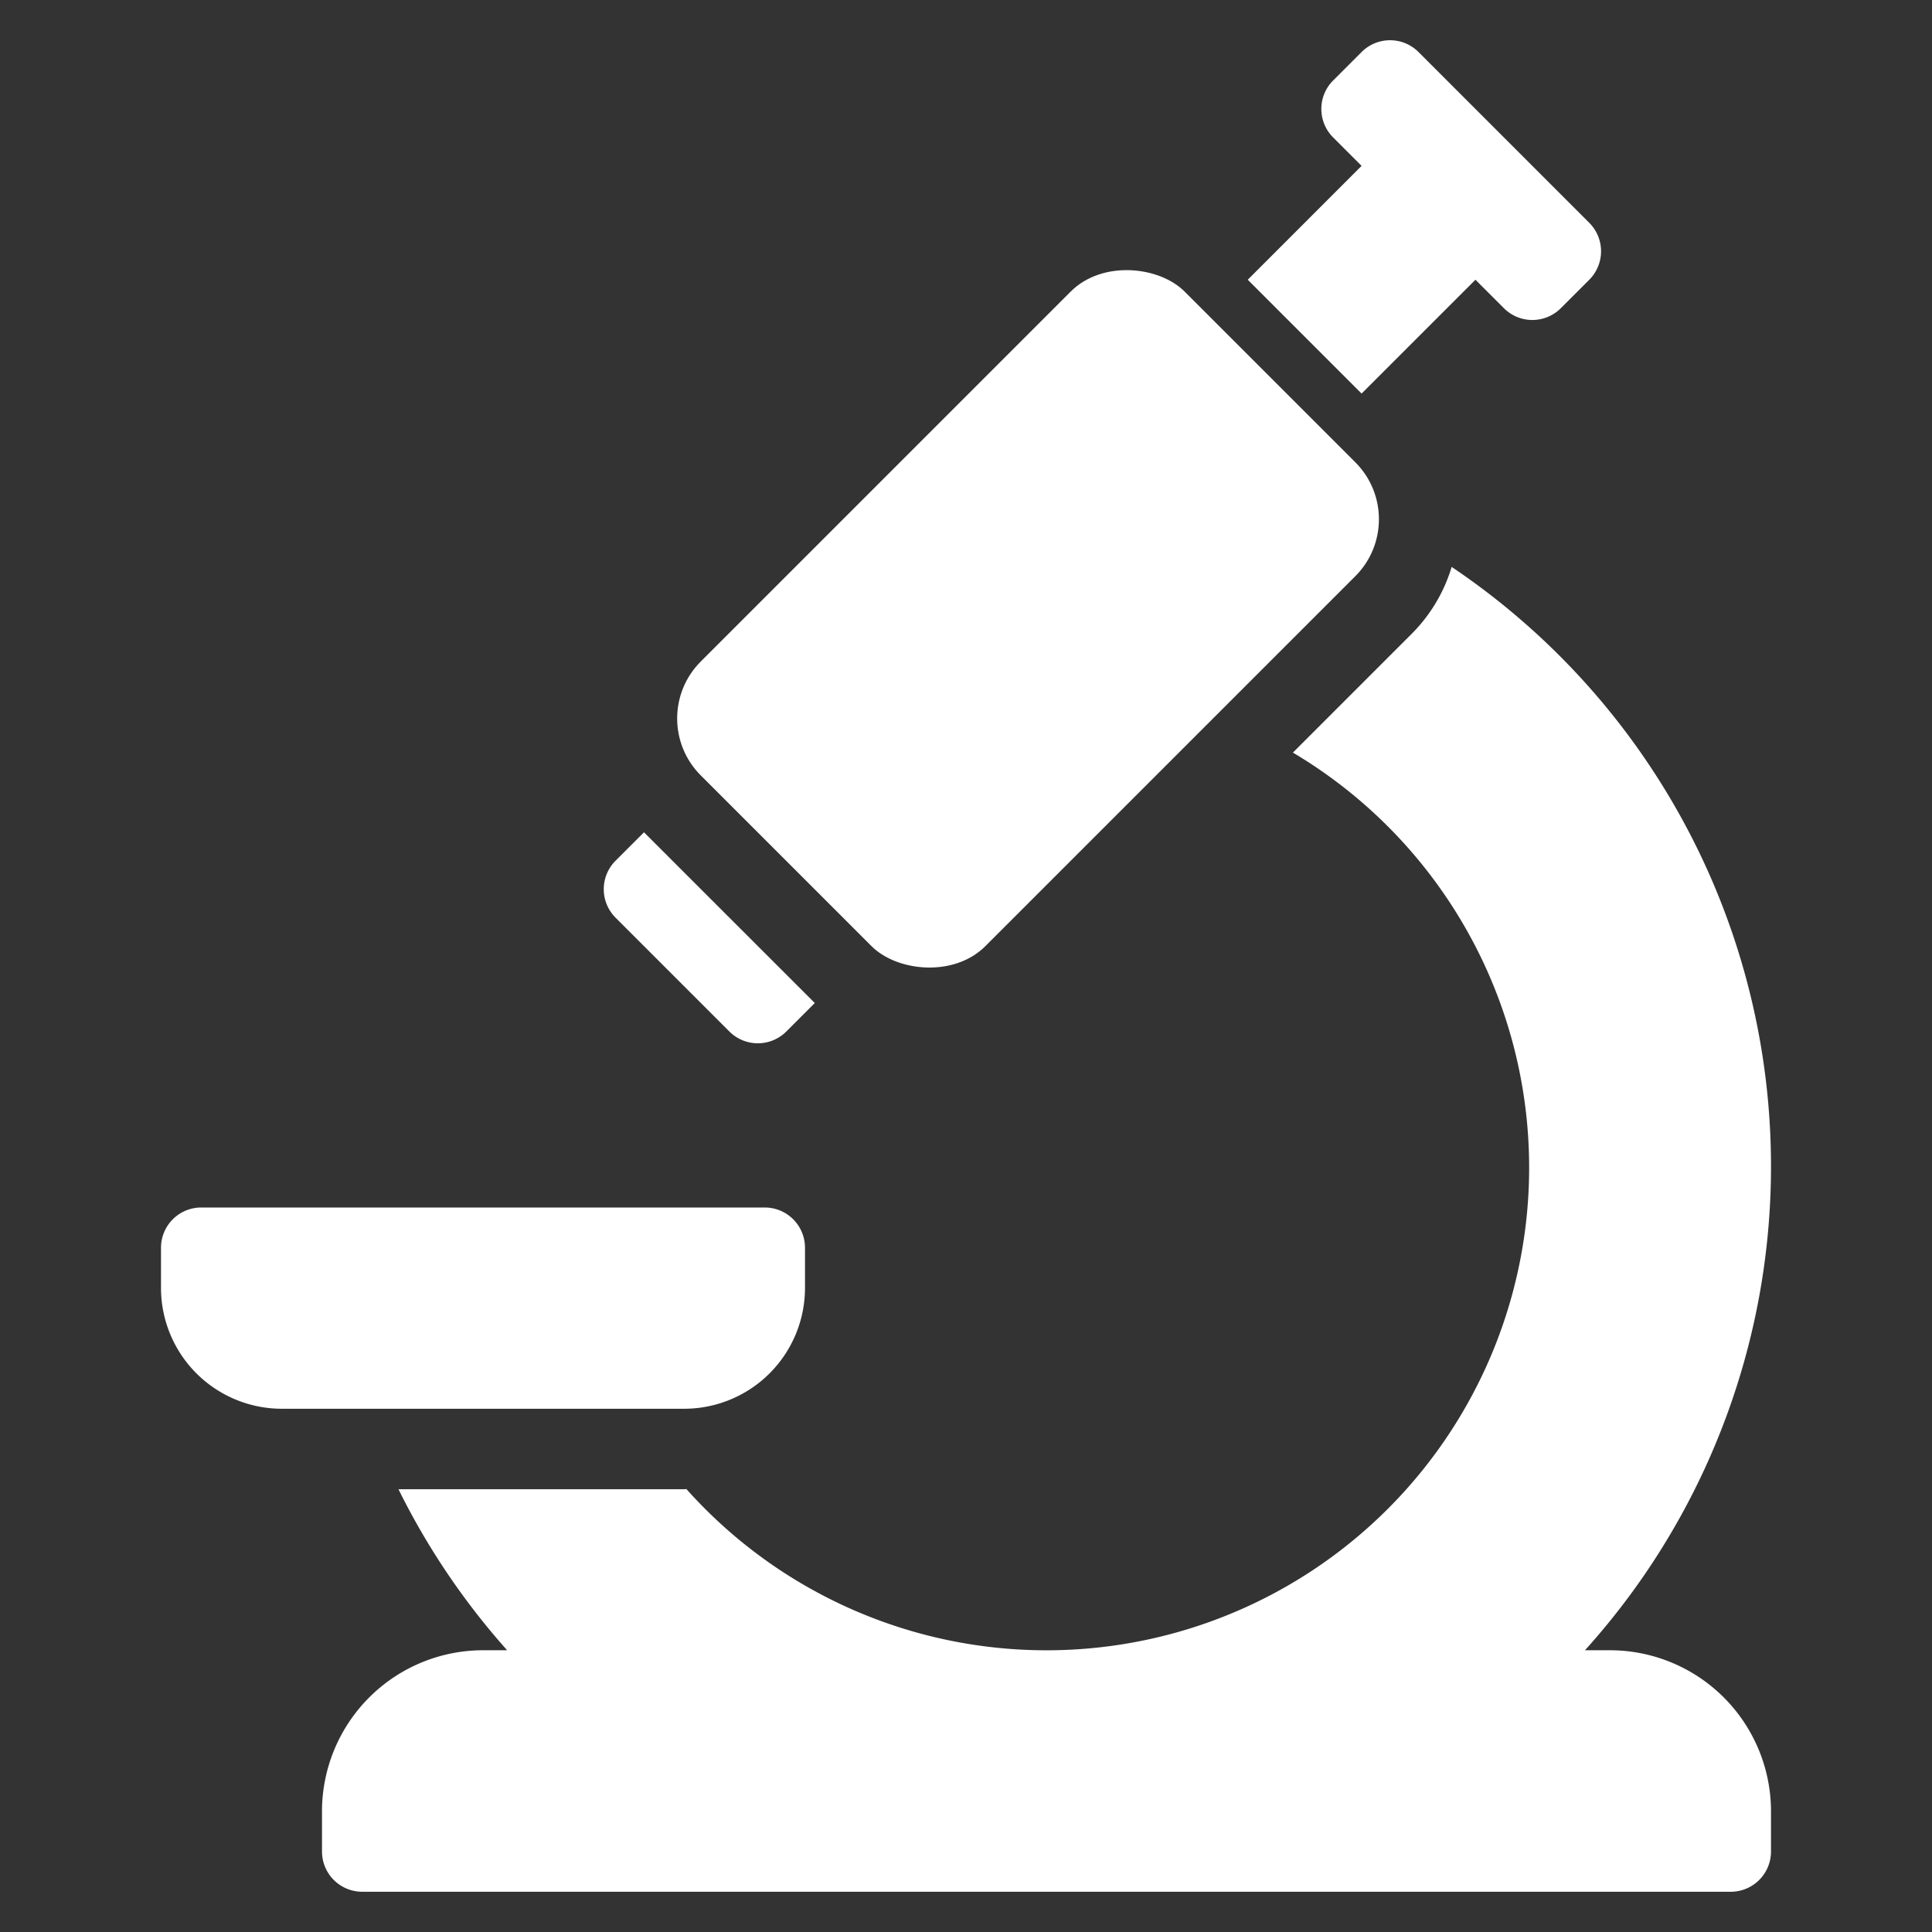 <svg xmlns="http://www.w3.org/2000/svg" version="1.1" xmlns:xlink="http://www.w3.org/1999/xlink" width="512" height="512" x="0" y="0" viewBox="0 0 48 48" style="enable-background:new 0 0 512 512" xml:space="preserve" class=""><rect x="0" y="0" width="48" height="48" fill="#333333" stroke="none"/><g><rect width="17" height="10" x="17.046" y="10.374" rx="2" transform="rotate(-45 25.545 15.38)" fill="#FFFFFF" opacity="1" data-original="#000000"></rect><path d="m33.828 9.778 2.829-2.828.707.707a1 1 0 0 0 1.414 0l.707-.707a1 1 0 0 0 0-1.414l-4.242-4.243a1 1 0 0 0-1.415 0L33.121 2a1 1 0 0 0 0 1.414l.707.707L31 6.95zM40 41h-.622a17.945 17.945 0 0 0-3.312-26.915 3.96 3.96 0 0 1-.974 1.643l-2.97 2.97a11.992 11.992 0 1 1-15.069 18.297c-.018 0-.035.005-.053.005H9.9a17.965 17.965 0 0 0 2.7 4H12a4.004 4.004 0 0 0-4 4v1a1 1 0 0 0 1 1h34a1 1 0 0 0 1-1v-1a4.004 4.004 0 0 0-4-4z" fill="#FFFFFF" opacity="1" data-original="#000000"></path><path d="M20 32v-1a1 1 0 0 0-1-1H5a1 1 0 0 0-1 1v1a3.003 3.003 0 0 0 3 3h10a3.003 3.003 0 0 0 3-3zM18.121 25.627a1 1 0 0 0 1.415 0l.707-.707L16 20.678l-.707.707a1 1 0 0 0 0 1.414z" fill="#FFFFFF" opacity="1" data-original="#000000"></path></g></svg>